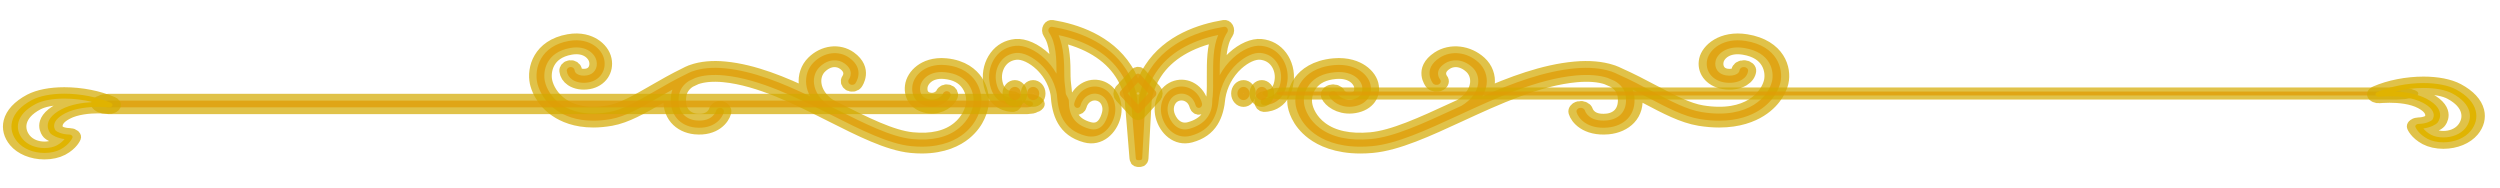 <?xml version="1.0" encoding="UTF-8" standalone="no"?>
<!-- Created with Inkscape (http://www.inkscape.org/) -->

<svg
   xmlns:dc="http://purl.org/dc/elements/1.1/"
   xmlns:cc="http://creativecommons.org/ns#"
   xmlns:rdf="http://www.w3.org/1999/02/22-rdf-syntax-ns#"
   xmlns:svg="http://www.w3.org/2000/svg"
   xmlns="http://www.w3.org/2000/svg"
   xmlns:sodipodi="http://sodipodi.sourceforge.net/DTD/sodipodi-0.dtd"
   xmlns:inkscape="http://www.inkscape.org/namespaces/inkscape"
   width="306mm"
   height="23mm"
   viewBox="0 0 306 23"
   version="1.1"
   id="svg1624"
   inkscape:version="0.92.1 r15371"
   sodipodi:docname="design-down.svg">
  <defs
     id="defs1618" />
  <sodipodi:namedview
     id="base"
     pagecolor="#ffffff"
     bordercolor="#666666"
     borderopacity="1.0"
     inkscape:pageopacity="0.0"
     inkscape:pageshadow="2"
     inkscape:zoom="0.49497475"
     inkscape:cx="721.96551"
     inkscape:cy="56.104848"
     inkscape:document-units="mm"
     inkscape:current-layer="layer1"
     showgrid="false"
     inkscape:window-width="1280"
     inkscape:window-height="737"
     inkscape:window-x="-8"
     inkscape:window-y="-8"
     inkscape:window-maximized="1"
     inkscape:object-paths="true" />
  <g
     inkscape:label="Layer 1"
     inkscape:groupmode="layer"
     id="layer1"
     transform="translate(0,-274)">
    <g
       id="g1058"
       transform="matrix(0.763,0,0,-0.827,121.843,280.991)"
       style="fill:#ff7c17;fill-opacity:0.758;stroke:#d4aa00;stroke-width:2.014;stroke-miterlimit:4;stroke-dasharray:none;stroke-opacity:0.714">
      <path
         d="m 0,0 c -0.789,-0.985 -1.148,-2.273 -0.984,-3.535 0.444,-3.412 3.235,-3.567 3.734,-3.567 0.047,0 0.073,0 0.076,0.002 0.291,0.017 0.511,0.268 0.494,0.559 -0.016,0.291 -0.259,0.512 -0.558,0.499 -0.004,-0.001 -0.613,-0.028 -1.241,0.288 -0.814,0.408 -1.303,1.201 -1.454,2.356 -0.125,0.962 0.16,1.985 0.76,2.734 0.597,0.744 1.459,1.187 2.495,1.281 1.116,0.102 2.663,-0.565 3.949,-1.698 0.836,-0.737 2.175,-2.22 2.58,-4.417 0.192,-2.785 1.028,-5.255 4.583,-6.143 2.337,-0.584 4.144,1.076 4.66,2.931 0.245,0.881 0.157,1.802 -0.244,2.591 -0.418,0.816 -1.131,1.402 -2.008,1.645 -1.815,0.503 -3.701,-0.562 -4.205,-2.378 -0.078,-0.281 0.087,-0.574 0.369,-0.651 0.282,-0.079 0.575,0.087 0.652,0.368 0.349,1.252 1.649,1.987 2.901,1.639 0.587,-0.162 1.065,-0.555 1.346,-1.106 0.281,-0.551 0.341,-1.2 0.166,-1.825 -0.315,-1.137 -1.103,-2.661 -3.008,-2.184 -2.466,0.615 -3.289,2.131 -3.289,4.099 v 0.007 c 0,0.405 -0.433,0.794 -0.5,1.165 -0.048,0.785 -0.235,1.62 -0.233,2.484 0.006,2.122 -0.084,4.301 -0.908,6.106 4.581,-0.891 8.001,-2.813 9.971,-5.596 1.601,-2.256 1.67,-4.316 1.67,-4.336 v -0.033 l 0.737,-8.25 c 0.023,-0.273 0.229,-0.289 0.503,-0.289 h 0.007 c 0.278,0 0.505,0.027 0.522,0.305 l 0.502,8.368 c 10e-4,0.021 0.089,2.03 1.689,4.287 1.971,2.781 5.412,4.679 9.995,5.569 -0.825,-1.804 -0.82,-3.998 -0.816,-6.119 0.003,-1.026 0.024,-2.019 -0.06,-2.927 -0.043,-0.25 -0.079,-0.507 -0.079,-0.759 v -0.011 c 0,-1.955 -1.222,-3.458 -3.679,-4.07 -1.905,-0.477 -3.074,1.047 -3.39,2.184 -0.173,0.625 -0.119,1.274 0.162,1.825 0.281,0.551 0.757,0.944 1.345,1.106 0.606,0.168 1.242,0.092 1.79,-0.219 0.548,-0.308 0.939,-0.813 1.106,-1.42 0.08,-0.281 0.371,-0.448 0.655,-0.368 0.281,0.077 0.446,0.37 0.369,0.651 -0.244,0.881 -0.818,1.612 -1.611,2.061 -0.794,0.449 -1.715,0.562 -2.594,0.317 -0.878,-0.243 -1.591,-0.829 -2.008,-1.645 -0.402,-0.789 -0.489,-1.71 -0.244,-2.591 0.514,-1.855 2.325,-3.513 4.66,-2.931 3.36,0.839 4.291,3.093 4.546,5.691 0.323,1.902 1.361,3.698 2.916,5.009 1.255,1.056 2.688,1.654 3.74,1.558 1.036,-0.094 1.9,-0.537 2.495,-1.281 0.601,-0.749 0.885,-1.772 0.76,-2.734 -0.15,-1.155 -0.64,-1.948 -1.453,-2.356 -0.625,-0.313 -1.228,-0.289 -1.242,-0.288 -0.296,0.016 -0.541,-0.205 -0.56,-0.496 -0.017,-0.293 0.204,-0.545 0.497,-0.562 0.03,-0.004 3.323,-0.166 3.81,3.565 C 47.008,-2.273 46.649,-0.985 45.859,0 45.078,0.975 43.963,1.553 42.633,1.673 41.29,1.795 39.6,1.121 38.114,-0.131 37.25,-0.859 36.527,-1.723 35.974,-2.67 c -0.004,2.315 0.021,4.685 1.209,6.324 0.125,0.174 0.133,0.405 0.022,0.588 C 37.094,4.424 36.883,4.521 36.673,4.489 32.866,3.908 27.72,2.347 24.826,-1.789 23.071,-4.301 22.988,-6.556 22.986,-6.633 l -0.081,-1.369 -0.124,1.371 c -0.01,0.24 -0.148,2.422 -1.841,4.842 C 18.048,2.347 12.902,3.908 9.096,4.489 8.886,4.521 8.674,4.424 8.563,4.242 8.451,4.059 8.46,3.828 8.586,3.654 9.735,2.066 9.796,-0.207 9.795,-2.452 9.196,-1.473 8.497,-0.748 7.973,-0.285 6.455,1.051 4.64,1.801 3.227,1.673 1.896,1.553 0.78,0.975 0,0"
         style="fill:#ff7c17;fill-opacity:0.758;fill-rule:nonzero;stroke:#d4aa00;stroke-width:2.014;stroke-miterlimit:4;stroke-dasharray:none;stroke-opacity:0.714"
         id="path1060"
         inkscape:connector-curvature="0" />
    </g>
    <g
       id="g1062"
       transform="matrix(0.763,0,0,-0.827,139.296,284.066)"
       style="fill:#ff7c17;fill-opacity:0.758;stroke:#d4aa00;stroke-width:2.014;stroke-miterlimit:4;stroke-dasharray:none;stroke-opacity:0.714">
      <path
         d="M 0,0 1.661,-1.662 0,-3.322 l -1.661,1.66 z m 0,-4.603 c 0.141,0 0.275,0.056 0.375,0.156 l 2.411,2.411 c 0.207,0.207 0.207,0.543 0,0.749 L 0.375,1.124 c -0.207,0.208 -0.543,0.208 -0.75,0 l -2.411,-2.411 c -0.207,-0.206 -0.207,-0.542 0,-0.749 l 2.411,-2.411 c 0.1,-0.1 0.235,-0.156 0.375,-0.156"
         style="fill:#ff7c17;fill-opacity:0.758;fill-rule:nonzero;stroke:#d4aa00;stroke-width:2.014;stroke-miterlimit:4;stroke-dasharray:none;stroke-opacity:0.714"
         id="path1064"
         inkscape:connector-curvature="0" />
    </g>
    <g
       id="g1066"
       transform="matrix(0.986,0,0,-0.827,165.347,286.186)"
       style="fill:#ff7c17;fill-opacity:0.758;stroke:#d4aa00;stroke-width:2.014;stroke-miterlimit:4;stroke-dasharray:none;stroke-opacity:0.714">
      <path
         d="m 0,0 c -0.921,-0.1 -1.57,0.543 -1.698,0.893 -0.101,0.275 -0.406,0.415 -0.681,0.314 -0.274,-0.101 -0.415,-0.406 -0.314,-0.68 0.267,-0.73 1.342,-1.739 2.806,-1.582 0.789,0.085 1.43,0.427 1.855,0.988 C 2.381,0.476 2.554,1.181 2.469,1.97 2.376,2.829 1.903,3.659 1.173,4.25 0.574,4.733 -0.477,5.273 -2.076,5.101 -4.319,4.86 -5.487,3.698 -6.072,2.767 -6.696,1.772 -6.994,0.483 -6.868,-0.68 c 0.062,-0.591 0.417,-2.653 2.304,-4.333 1.052,-0.936 2.866,-1.964 5.753,-1.964 0.45,0 0.924,0.025 1.427,0.079 3.047,0.327 6.796,2.39 10.764,4.574 4.579,2.519 9.77,5.374 14.584,5.892 1.561,0.169 2.893,0.034 3.916,-0.365 0.007,-0.004 0.012,-0.008 0.018,-0.012 0.28,-0.137 0.553,-0.28 0.825,-0.424 0.804,-0.539 1.296,-1.315 1.401,-2.291 0.117,-1.09 -0.085,-1.999 -0.582,-2.63 -0.415,-0.525 -1.039,-0.857 -1.756,-0.934 -2.223,-0.241 -2.688,1.287 -2.735,1.465 -0.072,0.282 -0.358,0.454 -0.641,0.386 -0.284,-0.071 -0.458,-0.358 -0.389,-0.642 0.221,-0.903 1.317,-2.54 3.878,-2.264 1.003,0.108 1.882,0.581 2.475,1.332 0.674,0.853 0.951,2.029 0.804,3.4 -0.033,0.309 -0.098,0.604 -0.189,0.883 0.63,-0.383 1.246,-0.77 1.854,-1.153 2.404,-1.513 4.482,-2.822 6.509,-3.214 0.862,-0.165 1.648,-0.237 2.366,-0.237 2.349,0 3.947,0.772 4.945,1.519 2.021,1.517 2.545,3.541 2.658,4.126 0.399,2.066 -0.416,5.412 -4.293,6.16 C 46.196,9.218 44.521,7.399 44.237,5.931 43.921,4.29 44.832,2.833 46.357,2.539 47.188,2.378 47.99,2.524 48.556,2.942 48.988,3.26 49.248,3.704 49.308,4.228 49.34,4.519 49.13,4.78 48.84,4.813 48.547,4.846 48.286,4.637 48.254,4.346 48.229,4.122 48.119,3.937 47.928,3.796 47.604,3.558 47.092,3.478 46.558,3.579 c -0.471,0.092 -0.843,0.348 -1.076,0.742 -0.23,0.393 -0.303,0.893 -0.204,1.408 0.186,0.965 1.315,2.334 3.548,1.903 3.358,-0.649 3.728,-3.501 3.453,-4.919 -0.401,-2.085 -2.742,-5.721 -8.727,-4.566 -1.83,0.353 -3.83,1.612 -6.145,3.07 -1.35,0.85 -2.742,1.725 -4.256,2.524 -0.223,0.136 -0.462,0.258 -0.715,0.366 -0.023,0.012 -0.046,0.024 -0.069,0.036 -0.039,0.018 -0.079,0.032 -0.12,0.041 -1.188,0.46 -2.684,0.624 -4.396,0.438 -3.822,-0.41 -7.795,-2.191 -11.531,-4.15 0.284,0.562 0.465,1.159 0.53,1.767 0.131,1.246 -0.241,2.443 -1.019,3.282 -1.403,1.512 -3.386,1.784 -4.822,0.66 -2.189,-1.712 -0.835,-3.758 -0.822,-3.78 0.165,-0.242 0.495,-0.304 0.737,-0.14 0.242,0.165 0.305,0.496 0.14,0.736 -0.035,0.051 -0.818,1.24 0.599,2.348 0.831,0.652 2.202,0.735 3.39,-0.546 0.571,-0.614 0.842,-1.507 0.742,-2.447 -0.13,-1.244 -0.885,-2.435 -2.069,-3.278 -0.288,-0.157 -0.574,-0.314 -0.857,-0.47 -3.873,-2.131 -7.53,-4.142 -10.367,-4.448 -2.684,-0.29 -4.825,0.257 -6.361,1.624 -1.274,1.134 -1.845,2.63 -1.955,3.654 -0.039,0.349 -0.104,1.585 0.641,2.77 0.669,1.065 1.748,1.686 3.21,1.843 C -0.725,4.181 0.063,3.782 0.507,3.425 1.014,3.016 1.353,2.43 1.414,1.856 1.47,1.341 1.369,0.897 1.123,0.573 0.879,0.25 0.491,0.052 0,0"
         style="fill:#ff7c17;fill-opacity:0.758;fill-rule:nonzero;stroke:#d4aa00;stroke-width:2.014;stroke-miterlimit:4;stroke-dasharray:none;stroke-opacity:0.714"
         id="path1068"
         inkscape:connector-curvature="0" />
    </g>
    <g
       id="g1070"
       transform="matrix(1.704,0,0,-0.489,156.247,285.444)"
       style="fill:#ff7c17;fill-opacity:0.758;stroke:#d4aa00;stroke-width:2.014;stroke-miterlimit:4;stroke-dasharray:none;stroke-opacity:0.714">
      <path
         d="m 0,0 c 0,-0.293 0.237,-0.5 0.53,-0.5 h 79.95 c 0.293,0 0.53,0.207 0.53,0.5 0,0.293 -0.237,0.5 -0.53,0.5 H 0.53 C 0.237,0.5 0,0.293 0,0"
         style="fill:#ff7c17;fill-opacity:0.758;fill-rule:nonzero;stroke:#d4aa00;stroke-width:2.014;stroke-miterlimit:4;stroke-dasharray:none;stroke-opacity:0.714"
         id="path1072"
         inkscape:connector-curvature="0" />
    </g>
    <g
       id="g1074"
       transform="matrix(0.763,0,0,-0.827,152.95,285.444)"
       style="fill:#ff7c17;fill-opacity:0.758;stroke:#d4aa00;stroke-width:2.014;stroke-miterlimit:4;stroke-dasharray:none;stroke-opacity:0.714">
      <path
         d="m 0,0 c 0,0.539 -0.437,0.976 -0.976,0.976 -0.54,0 -0.976,-0.437 -0.976,-0.976 0,-0.539 0.436,-0.976 0.976,-0.976 C -0.437,-0.976 0,-0.539 0,0"
         style="fill:#ff7c17;fill-opacity:0.758;fill-rule:nonzero;stroke:#d4aa00;stroke-width:2.014;stroke-miterlimit:4;stroke-dasharray:none;stroke-opacity:0.714"
         id="path1076"
         inkscape:connector-curvature="0" />
    </g>
    <g
       id="g1078"
       transform="matrix(0.763,0,0,-0.827,155.188,285.444)"
       style="fill:#ff7c17;fill-opacity:0.758;stroke:#d4aa00;stroke-width:2.014;stroke-miterlimit:4;stroke-dasharray:none;stroke-opacity:0.714">
      <path
         d="m 0,0 c 0,0.539 -0.437,0.976 -0.976,0.976 -0.539,0 -0.975,-0.437 -0.975,-0.976 0,-0.539 0.436,-0.976 0.975,-0.976 C -0.437,-0.976 0,-0.539 0,0"
         style="fill:#ff7c17;fill-opacity:0.758;fill-rule:nonzero;stroke:#d4aa00;stroke-width:2.014;stroke-miterlimit:4;stroke-dasharray:none;stroke-opacity:0.714"
         id="path1080"
         inkscape:connector-curvature="0" />
    </g>
    <g
       id="g1082"
       transform="matrix(0.903,0,0,-0.827,71.859,283.224)"
       style="fill:#ff7c17;fill-opacity:0.758;stroke:#d4aa00;stroke-width:2.014;stroke-miterlimit:4;stroke-dasharray:none;stroke-opacity:0.714">
      <path
         d="m 0,0 c -0.533,-0.102 -1.046,-0.021 -1.37,0.217 -0.192,0.14 -0.301,0.326 -0.326,0.55 -0.033,0.291 -0.293,0.501 -0.586,0.467 -0.291,-0.033 -0.5,-0.295 -0.467,-0.586 0.058,-0.523 0.318,-0.967 0.75,-1.285 C -1.433,-1.055 -0.63,-1.201 0.2,-1.04 1.726,-0.746 2.637,0.711 2.32,2.352 2.157,3.199 1.617,3.989 0.839,4.516 0.201,4.947 -0.89,5.398 -2.47,5.094 -6.349,4.346 -7.163,1 -6.764,-1.066 c 0.113,-0.585 0.638,-2.609 2.659,-4.126 0.997,-0.747 2.595,-1.519 4.945,-1.519 0.718,0 1.505,0.072 2.366,0.237 2.026,0.392 4.104,1.701 6.51,3.214 0.606,0.383 1.222,0.77 1.852,1.153 -0.09,-0.279 -0.155,-0.574 -0.188,-0.883 -0.148,-1.371 0.131,-2.547 0.804,-3.4 0.592,-0.751 1.471,-1.224 2.474,-1.332 2.563,-0.275 3.657,1.361 3.878,2.264 0.069,0.284 -0.104,0.571 -0.39,0.642 -0.284,0.068 -0.571,-0.106 -0.64,-0.39 -0.018,-0.069 -0.443,-1.708 -2.735,-1.461 -0.716,0.077 -1.34,0.409 -1.755,0.934 -0.498,0.63 -0.699,1.54 -0.581,2.629 0.104,0.976 0.594,1.75 1.395,2.29 0.274,0.146 0.549,0.288 0.829,0.426 0.008,0.004 0.013,0.009 0.021,0.013 1.021,0.398 2.352,0.533 3.914,0.364 4.814,-0.518 10.004,-3.373 14.583,-5.892 3.969,-2.184 7.718,-4.247 10.764,-4.575 0.503,-0.053 0.978,-0.078 1.427,-0.078 2.887,0 4.701,1.028 5.753,1.964 1.887,1.68 2.241,3.741 2.305,4.333 0.125,1.163 -0.172,2.452 -0.797,3.447 -0.585,0.931 -1.753,2.093 -3.994,2.333 -1.604,0.172 -2.651,-0.367 -3.25,-0.85 -0.732,-0.591 -1.203,-1.421 -1.296,-2.28 -0.085,-0.789 0.089,-1.495 0.5,-2.037 0.425,-0.561 1.066,-0.903 1.854,-0.988 1.462,-0.155 2.539,0.852 2.808,1.582 0.102,0.274 -0.04,0.579 -0.315,0.68 -0.276,0.101 -0.58,-0.039 -0.68,-0.315 -0.128,-0.349 -0.779,-0.993 -1.699,-0.892 -0.491,0.052 -0.879,0.25 -1.122,0.573 -0.247,0.324 -0.347,0.768 -0.292,1.283 0.062,0.574 0.401,1.16 0.908,1.569 0.443,0.357 1.231,0.756 2.47,0.622 1.46,-0.157 2.542,-0.779 3.21,-1.843 0.744,-1.186 0.678,-2.421 0.641,-2.771 -0.109,-1.023 -0.682,-2.519 -1.956,-3.653 -1.535,-1.367 -3.677,-1.914 -6.36,-1.624 -2.836,0.306 -6.495,2.317 -10.368,4.447 -0.283,0.157 -0.569,0.314 -0.857,0.471 -1.184,0.843 -1.937,2.034 -2.068,3.277 -0.1,0.941 0.171,1.833 0.741,2.448 1.188,1.281 2.559,1.198 3.391,0.546 1.371,-1.072 0.682,-2.219 0.596,-2.35 -0.162,-0.242 -0.098,-0.569 0.143,-0.734 0.242,-0.164 0.572,-0.102 0.736,0.14 0.015,0.022 1.367,2.068 -0.821,3.78 -1.437,1.124 -3.419,0.851 -4.822,-0.661 -0.779,-0.838 -1.15,-2.035 -1.02,-3.281 0.064,-0.608 0.247,-1.205 0.53,-1.767 -3.736,1.959 -7.709,3.74 -11.53,4.15 C 16.994,1.229 15.499,1.064 14.312,0.604 14.271,0.596 14.23,0.582 14.19,0.563 14.166,0.551 14.144,0.539 14.12,0.527 13.868,0.42 13.631,0.298 13.409,0.163 11.896,-0.636 10.502,-1.511 9.15,-2.362 6.835,-3.82 4.836,-5.079 3.005,-5.432 -2.977,-6.587 -5.32,-2.951 -5.723,-0.866 -5.995,0.552 -5.627,3.404 -2.27,4.053 -0.034,4.484 1.093,3.115 1.278,2.15 1.379,1.635 1.307,1.135 1.074,0.742 0.843,0.348 0.472,0.092 0,0"
         style="fill:#ff7c17;fill-opacity:0.758;fill-rule:nonzero;stroke:#d4aa00;stroke-width:2.014;stroke-miterlimit:4;stroke-dasharray:none;stroke-opacity:0.714"
         id="path1084"
         inkscape:connector-curvature="0" />
    </g>
    <g
       id="g1086"
       transform="matrix(1.406,0,0,-0.827,13.305,287.14)"
       style="fill:#ff7c17;fill-opacity:0.758;stroke:#d4aa00;stroke-width:2.014;stroke-miterlimit:4;stroke-dasharray:none;stroke-opacity:0.714">
      <path
         d="m 0,0 h 79.95 c 0.293,0 0.53,0.207 0.53,0.5 0,0.293 -0.237,0.5 -0.53,0.5 H 0 C -0.292,1 -0.53,0.793 -0.53,0.5 -0.53,0.207 -0.292,0 0,0"
         style="fill:#ff7c17;fill-opacity:0.758;fill-rule:nonzero;stroke:#d4aa00;stroke-width:2.014;stroke-miterlimit:4;stroke-dasharray:none;stroke-opacity:0.714"
         id="path1088"
         inkscape:connector-curvature="0" />
    </g>
    <g
       id="g1090"
       transform="matrix(0.763,0,0,-0.827,127.201,285.444)"
       style="fill:#ff7c17;fill-opacity:0.758;stroke:#d4aa00;stroke-width:2.014;stroke-miterlimit:4;stroke-dasharray:none;stroke-opacity:0.714">
      <path
         d="m 0,0 c 0,0.539 -0.437,0.976 -0.976,0.976 -0.539,0 -0.975,-0.437 -0.975,-0.976 0,-0.539 0.436,-0.976 0.975,-0.976 C -0.437,-0.976 0,-0.539 0,0"
         style="fill:#ff7c17;fill-opacity:0.758;fill-rule:nonzero;stroke:#d4aa00;stroke-width:2.014;stroke-miterlimit:4;stroke-dasharray:none;stroke-opacity:0.714"
         id="path1092"
         inkscape:connector-curvature="0" />
    </g>
    <g
       id="g1094"
       transform="matrix(0.763,0,0,-0.827,124.963,285.444)"
       style="fill:#ff7c17;fill-opacity:0.758;stroke:#d4aa00;stroke-width:2.014;stroke-miterlimit:4;stroke-dasharray:none;stroke-opacity:0.714">
      <path
         d="m 0,0 c 0,0.539 -0.437,0.976 -0.977,0.976 -0.538,0 -0.975,-0.437 -0.975,-0.976 0,-0.539 0.437,-0.976 0.975,-0.976 C -0.437,-0.976 0,-0.539 0,0"
         style="fill:#ff7c17;fill-opacity:0.758;fill-rule:nonzero;stroke:#d4aa00;stroke-width:2.014;stroke-miterlimit:4;stroke-dasharray:none;stroke-opacity:0.714"
         id="path1096"
         inkscape:connector-curvature="0" />
    </g>
    <g
       id="g622"
       transform="matrix(-0.711,0,0,0.541,4.352,286.737)"
       style="fill:#ffcc00;fill-opacity:0.98;stroke:#d4aa00;stroke-width:2.93;stroke-miterlimit:4;stroke-dasharray:none;stroke-opacity:0.714">
      <path
         d="m 0,0 c -1.146,-0.799 -2.905,-1.24 -4.949,-1.24 -1.656,0 -3.358,0.282 -4.925,0.801 1.703,0.097 3.787,0.491 5.45,1.651 3.695,2.578 1.89,5.386 1.869,5.413 -0.299,0.43 -1.177,1.077 -2.433,1.3 0.245,0.412 0.665,0.96 1.348,1.437 0.538,0.376 1.307,0.591 2.106,0.591 1.539,0 2.94,-0.76 3.75,-2.033 C 3.614,5.723 3.472,2.422 0,0 m -1.534,11.06 c -1.036,0 -2.007,-0.281 -2.738,-0.79 C -5.88,9.148 -6.329,7.669 -6.349,7.607 -6.396,7.441 -6.364,7.261 -6.262,7.123 -6.159,6.984 -5.999,6.9 -5.826,6.897 -4.488,6.875 -3.624,6.227 -3.461,5.993 -3.448,5.974 -2.245,4.081 -5.057,2.12 -6.81,0.897 -9.16,0.641 -10.823,0.641 c -1.046,0 -1.772,0.105 -1.779,0.105 -0.262,0.038 -0.517,-0.115 -0.603,-0.367 -0.087,-0.251 0.017,-0.528 0.247,-0.66 2.296,-1.313 5.215,-2.065 8.009,-2.065 2.269,0 4.253,0.511 5.583,1.438 1.872,1.307 3.05,2.974 3.403,4.821 C 4.343,5.501 4.027,7.136 3.15,8.515 2.136,10.108 0.384,11.06 -1.534,11.06"
         style="fill:#ffcc00;fill-opacity:0.98;fill-rule:nonzero;stroke:#d4aa00;stroke-width:2.93;stroke-miterlimit:4;stroke-dasharray:none;stroke-opacity:0.714"
         id="path624"
         inkscape:connector-curvature="0" />
    </g>
    <g
       id="g622-1"
       transform="matrix(0.71,0,0,0.541,300.159,285.437)"
       style="fill:#ffcc00;fill-opacity:0.98;stroke:#d4aa00;stroke-width:2.93;stroke-miterlimit:4;stroke-dasharray:none;stroke-opacity:0.714">
      <path
         d="m 0,0 c -1.146,-0.799 -2.905,-1.24 -4.949,-1.24 -1.656,0 -3.358,0.282 -4.925,0.801 1.703,0.097 3.787,0.491 5.45,1.651 3.695,2.578 1.89,5.386 1.869,5.413 -0.299,0.43 -1.177,1.077 -2.433,1.3 0.245,0.412 0.665,0.96 1.348,1.437 0.538,0.376 1.307,0.591 2.106,0.591 1.539,0 2.94,-0.76 3.75,-2.033 C 3.614,5.723 3.472,2.422 0,0 m -1.534,11.06 c -1.036,0 -2.007,-0.281 -2.738,-0.79 C -5.88,9.148 -6.329,7.669 -6.349,7.607 -6.396,7.441 -6.364,7.261 -6.262,7.123 -6.159,6.984 -5.999,6.9 -5.826,6.897 -4.488,6.875 -3.624,6.227 -3.461,5.993 -3.448,5.974 -2.245,4.081 -5.057,2.12 -6.81,0.897 -9.16,0.641 -10.823,0.641 c -1.046,0 -1.772,0.105 -1.779,0.105 -0.262,0.038 -0.517,-0.115 -0.603,-0.367 -0.087,-0.251 0.017,-0.528 0.247,-0.66 2.296,-1.313 5.215,-2.065 8.009,-2.065 2.269,0 4.253,0.511 5.583,1.438 1.872,1.307 3.05,2.974 3.403,4.821 C 4.343,5.501 4.027,7.136 3.15,8.515 2.136,10.108 0.384,11.06 -1.534,11.06"
         style="fill:#ffcc00;fill-opacity:0.98;fill-rule:nonzero;stroke:#d4aa00;stroke-width:2.93;stroke-miterlimit:4;stroke-dasharray:none;stroke-opacity:0.714"
         id="path624-3"
         inkscape:connector-curvature="0" />
    </g>
  </g>
</svg>
